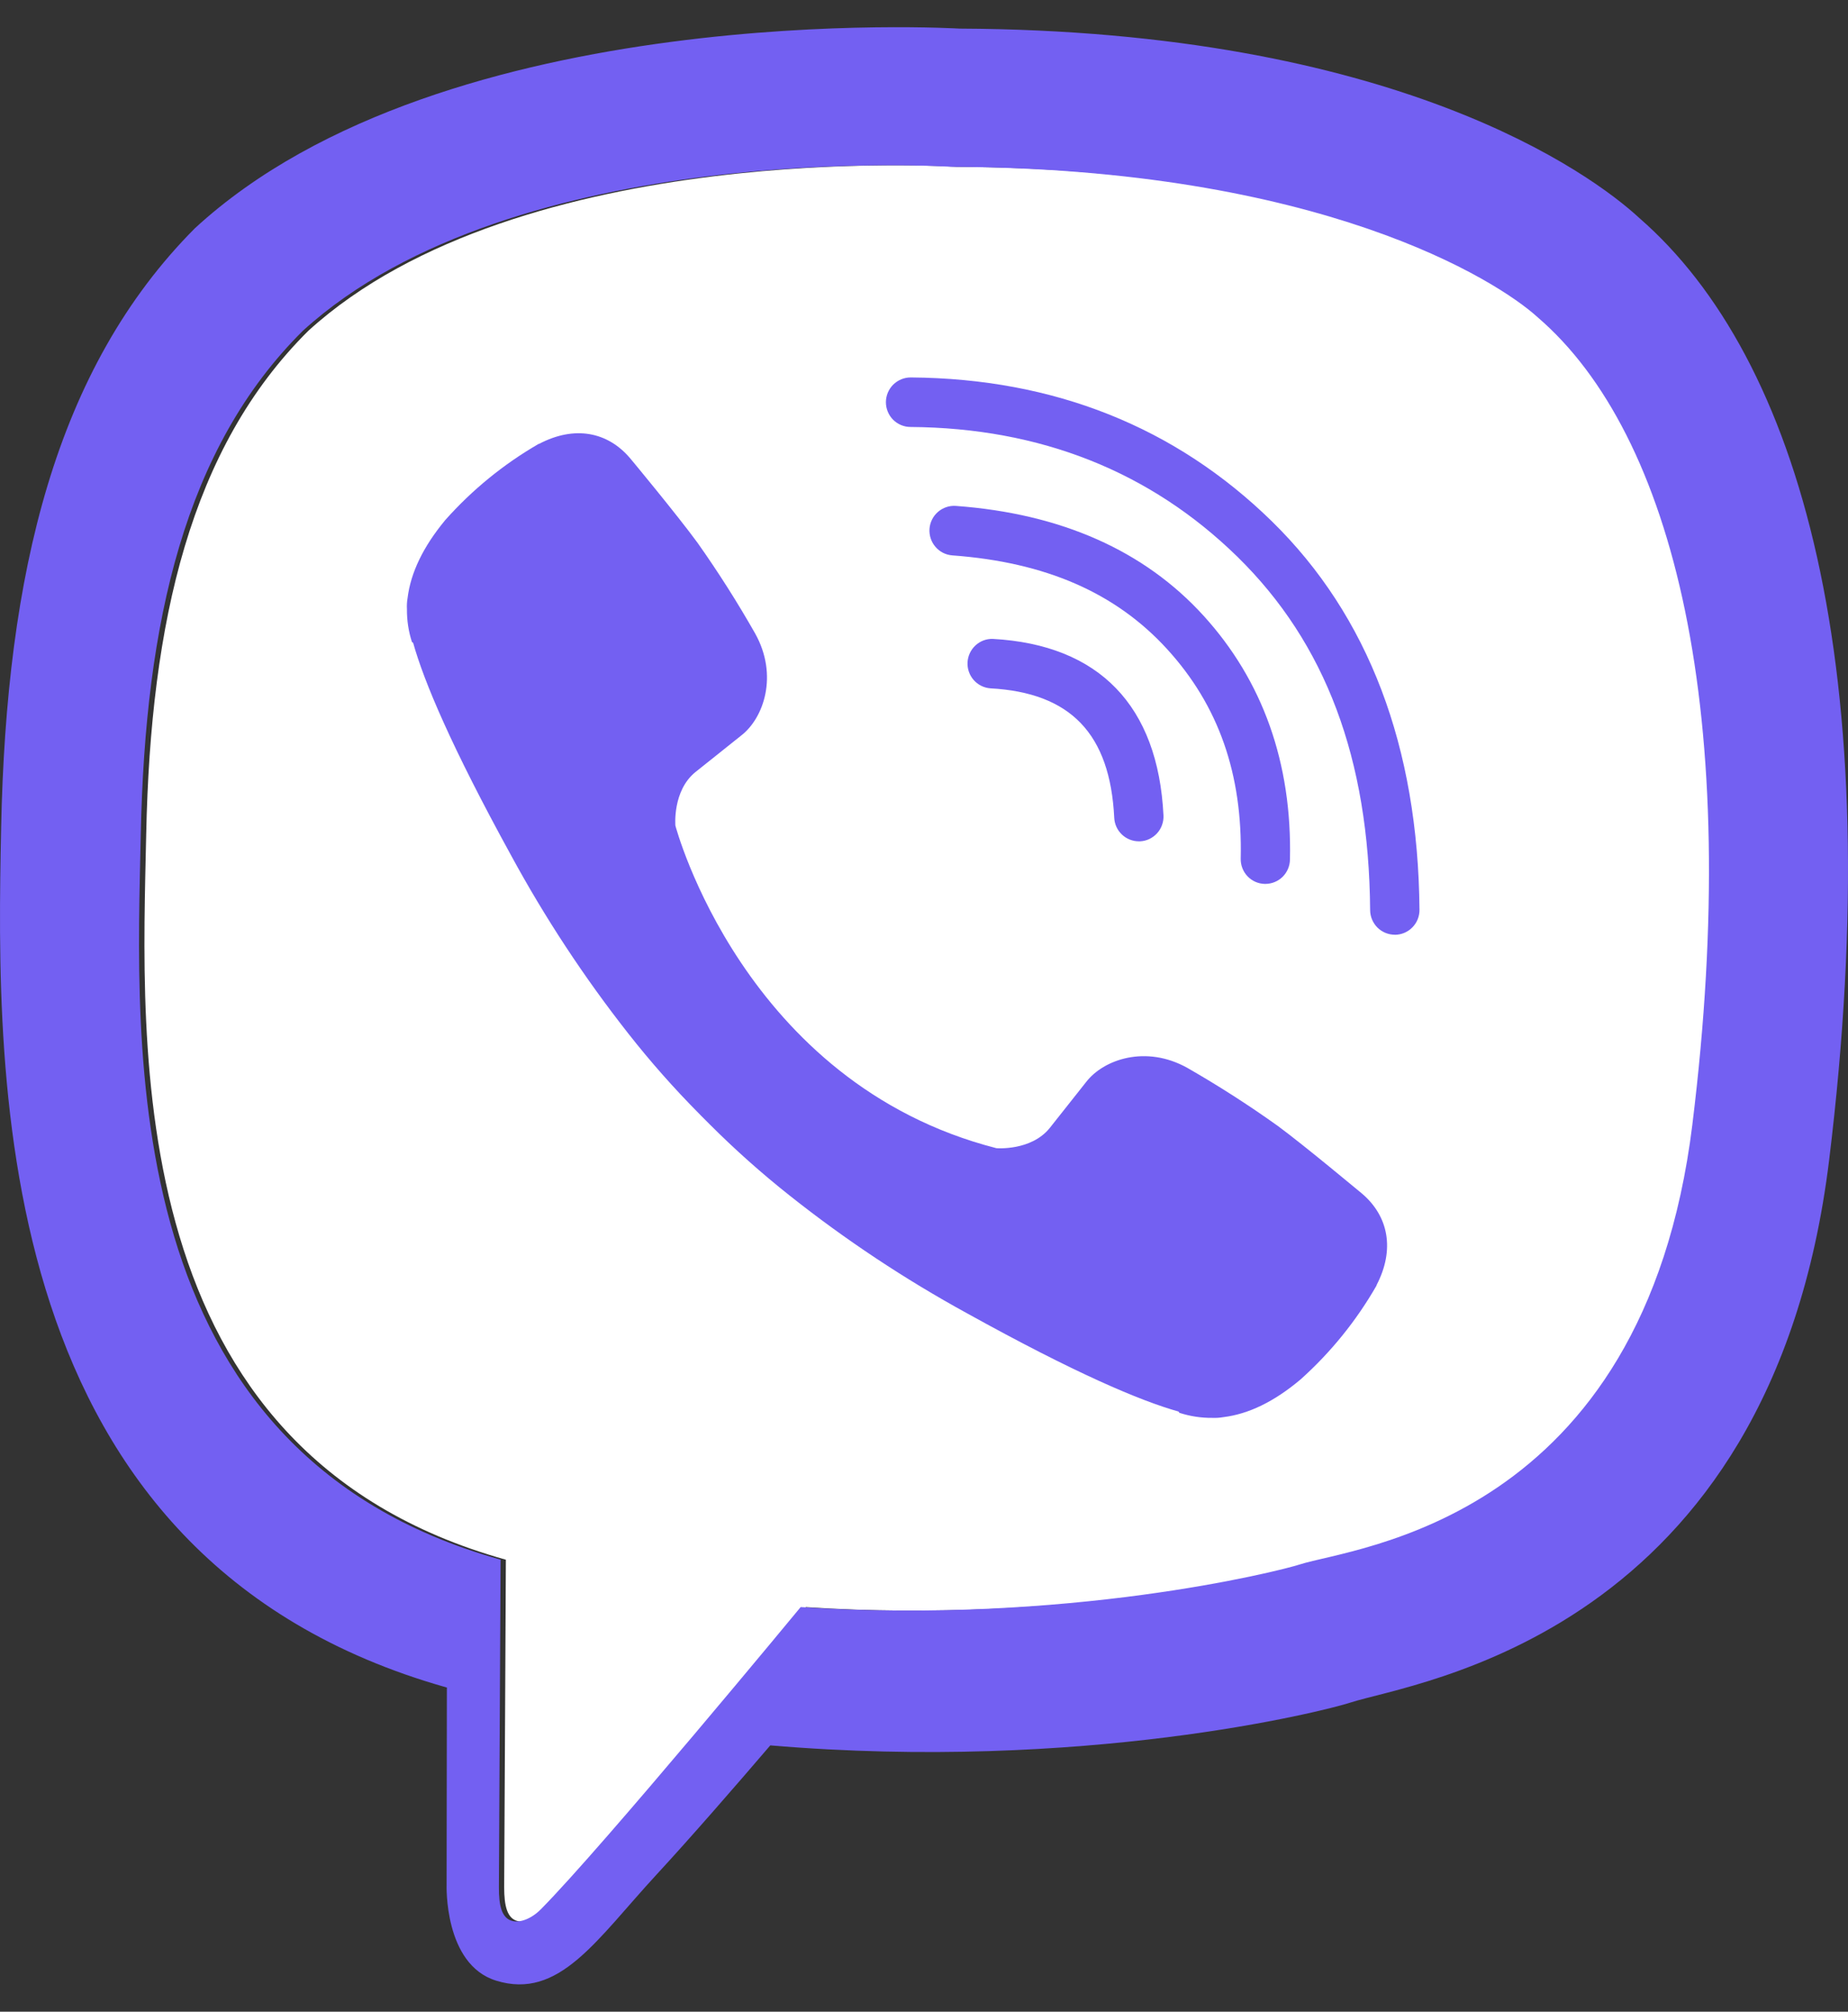 <svg width="34" height="37" viewBox="0 0 34 37" fill="none" xmlns="http://www.w3.org/2000/svg">
<rect x="0" y="0" width="34" height="37" fill="#333333" stroke="none"/>
<g clip-path="url(#clip0_193_772)">
<path d="M28.392 5.836C27.639 5.148 24.388 3.097 17.604 3.068C17.604 3.068 9.572 2.538 5.673 6.084C3.502 8.236 2.771 11.435 2.69 15.34C2.609 19.245 2.194 26.703 9.307 28.687C9.307 28.687 9.28 34.225 9.276 34.712C9.276 35.052 9.33 35.285 9.523 35.333C9.663 35.367 9.871 35.294 10.049 35.117C11.186 33.97 14.827 29.559 14.827 29.559C19.713 29.88 23.599 28.911 24.018 28.774C25.001 28.457 30.329 27.995 31.233 20.68C32.171 13.136 30.895 7.987 28.392 5.836Z" fill="white"/>
<path d="M30.162 4.011C29.271 3.186 25.671 0.562 17.652 0.526C17.652 0.526 8.195 -0.047 3.585 4.199C1.019 6.777 0.116 10.548 0.021 15.223C-0.074 19.898 -0.197 28.66 8.214 31.036H8.222L8.217 34.661C8.217 34.661 8.163 36.129 9.125 36.428C10.29 36.791 10.973 35.676 12.084 34.473C12.694 33.813 13.537 32.844 14.172 32.102C19.924 32.589 24.349 31.477 24.851 31.313C26.013 30.935 32.585 30.089 33.654 21.328C34.758 12.298 33.12 6.586 30.162 4.011ZM31.137 20.681C30.235 27.996 24.904 28.456 23.921 28.772C23.503 28.907 19.617 29.878 14.731 29.558C14.731 29.558 11.089 33.968 9.952 35.115C9.775 35.294 9.566 35.367 9.427 35.331C9.231 35.283 9.177 35.05 9.179 34.71C9.182 34.224 9.21 28.686 9.21 28.686C2.095 26.702 2.51 19.245 2.59 15.34C2.671 11.435 3.402 8.236 5.572 6.084C9.471 2.538 17.504 3.068 17.504 3.068C24.287 3.097 27.538 5.149 28.291 5.836C30.794 7.987 32.069 13.136 31.137 20.678V20.681Z" fill="#7360F2"/>
<path d="M20.953 15.474C20.837 15.474 20.725 15.429 20.641 15.349C20.556 15.268 20.506 15.159 20.5 15.042C20.424 13.497 19.698 12.74 18.218 12.66C18.1 12.65 17.991 12.595 17.913 12.506C17.835 12.416 17.795 12.3 17.801 12.181C17.808 12.063 17.86 11.951 17.947 11.871C18.034 11.79 18.149 11.747 18.267 11.751C20.22 11.859 21.306 12.979 21.406 14.997C21.409 15.056 21.4 15.116 21.38 15.172C21.36 15.229 21.329 15.281 21.289 15.325C21.249 15.369 21.201 15.405 21.147 15.431C21.093 15.457 21.035 15.471 20.976 15.474H20.953Z" fill="#7360F2"/>
<path d="M23.28 16.257H23.27C23.149 16.255 23.035 16.204 22.952 16.117C22.869 16.029 22.824 15.912 22.827 15.792C22.862 14.236 22.419 12.975 21.473 11.939C20.527 10.903 19.239 10.341 17.521 10.215C17.401 10.206 17.289 10.15 17.211 10.058C17.132 9.967 17.093 9.847 17.101 9.727C17.11 9.606 17.166 9.494 17.257 9.415C17.349 9.336 17.467 9.296 17.587 9.305C19.52 9.447 21.052 10.126 22.142 11.323C23.231 12.519 23.773 14.033 23.733 15.811C23.731 15.93 23.682 16.043 23.598 16.127C23.513 16.21 23.399 16.257 23.28 16.257Z" fill="#7360F2"/>
<path d="M25.662 17.192C25.542 17.192 25.427 17.144 25.342 17.06C25.258 16.975 25.209 16.86 25.208 16.74C25.187 13.956 24.389 11.83 22.767 10.241C21.165 8.674 19.142 7.87 16.751 7.853C16.692 7.853 16.633 7.841 16.578 7.818C16.523 7.795 16.473 7.761 16.431 7.719C16.346 7.633 16.299 7.517 16.299 7.396C16.3 7.275 16.348 7.16 16.433 7.075C16.519 6.99 16.634 6.942 16.755 6.942H16.758C19.39 6.962 21.625 7.852 23.401 9.589C25.177 11.327 26.092 13.735 26.116 16.734C26.117 16.855 26.07 16.971 25.985 17.057C25.901 17.143 25.786 17.192 25.666 17.193L25.662 17.192Z" fill="#7360F2"/>
<path d="M18.332 21.118C18.332 21.118 18.97 21.172 19.313 20.747L19.982 19.902C20.305 19.483 21.084 19.215 21.847 19.642C22.419 19.97 22.974 20.326 23.51 20.709C24.016 21.082 25.053 21.951 25.056 21.951C25.55 22.37 25.664 22.985 25.328 23.633C25.328 23.637 25.325 23.643 25.325 23.646C24.955 24.291 24.485 24.872 23.932 25.368C23.926 25.372 23.926 25.375 23.92 25.378C23.44 25.781 22.969 26.009 22.506 26.065C22.437 26.077 22.368 26.081 22.299 26.078C22.095 26.08 21.892 26.048 21.698 25.985L21.683 25.962C20.969 25.761 19.778 25.255 17.794 24.156C16.647 23.528 15.554 22.803 14.528 21.989C14.014 21.582 13.523 21.145 13.059 20.681L13.009 20.631L12.96 20.582L12.91 20.532C12.893 20.516 12.877 20.499 12.861 20.482C12.399 20.016 11.963 19.523 11.558 19.007C10.748 17.977 10.026 16.88 9.4 15.727C8.306 13.735 7.802 12.54 7.601 11.823L7.579 11.808C7.516 11.613 7.485 11.409 7.487 11.204C7.483 11.135 7.487 11.065 7.499 10.996C7.557 10.532 7.785 10.059 8.184 9.575C8.187 9.569 8.19 9.569 8.194 9.563C8.688 9.008 9.267 8.536 9.909 8.165C9.912 8.165 9.918 8.162 9.922 8.162C10.568 7.824 11.18 7.938 11.596 8.432C11.6 8.435 12.463 9.476 12.834 9.984C13.215 10.523 13.57 11.081 13.896 11.656C14.321 12.421 14.054 13.205 13.637 13.528L12.795 14.2C12.37 14.544 12.426 15.185 12.426 15.185C12.426 15.185 13.673 19.924 18.332 21.118Z" fill="#7360F2"/>
</g>
<defs>
<clipPath id="clip0_193_772">
<rect width="34" height="36" fill="white" transform="translate(0 0.5)"/>
</clipPath>
</defs>
</svg>
